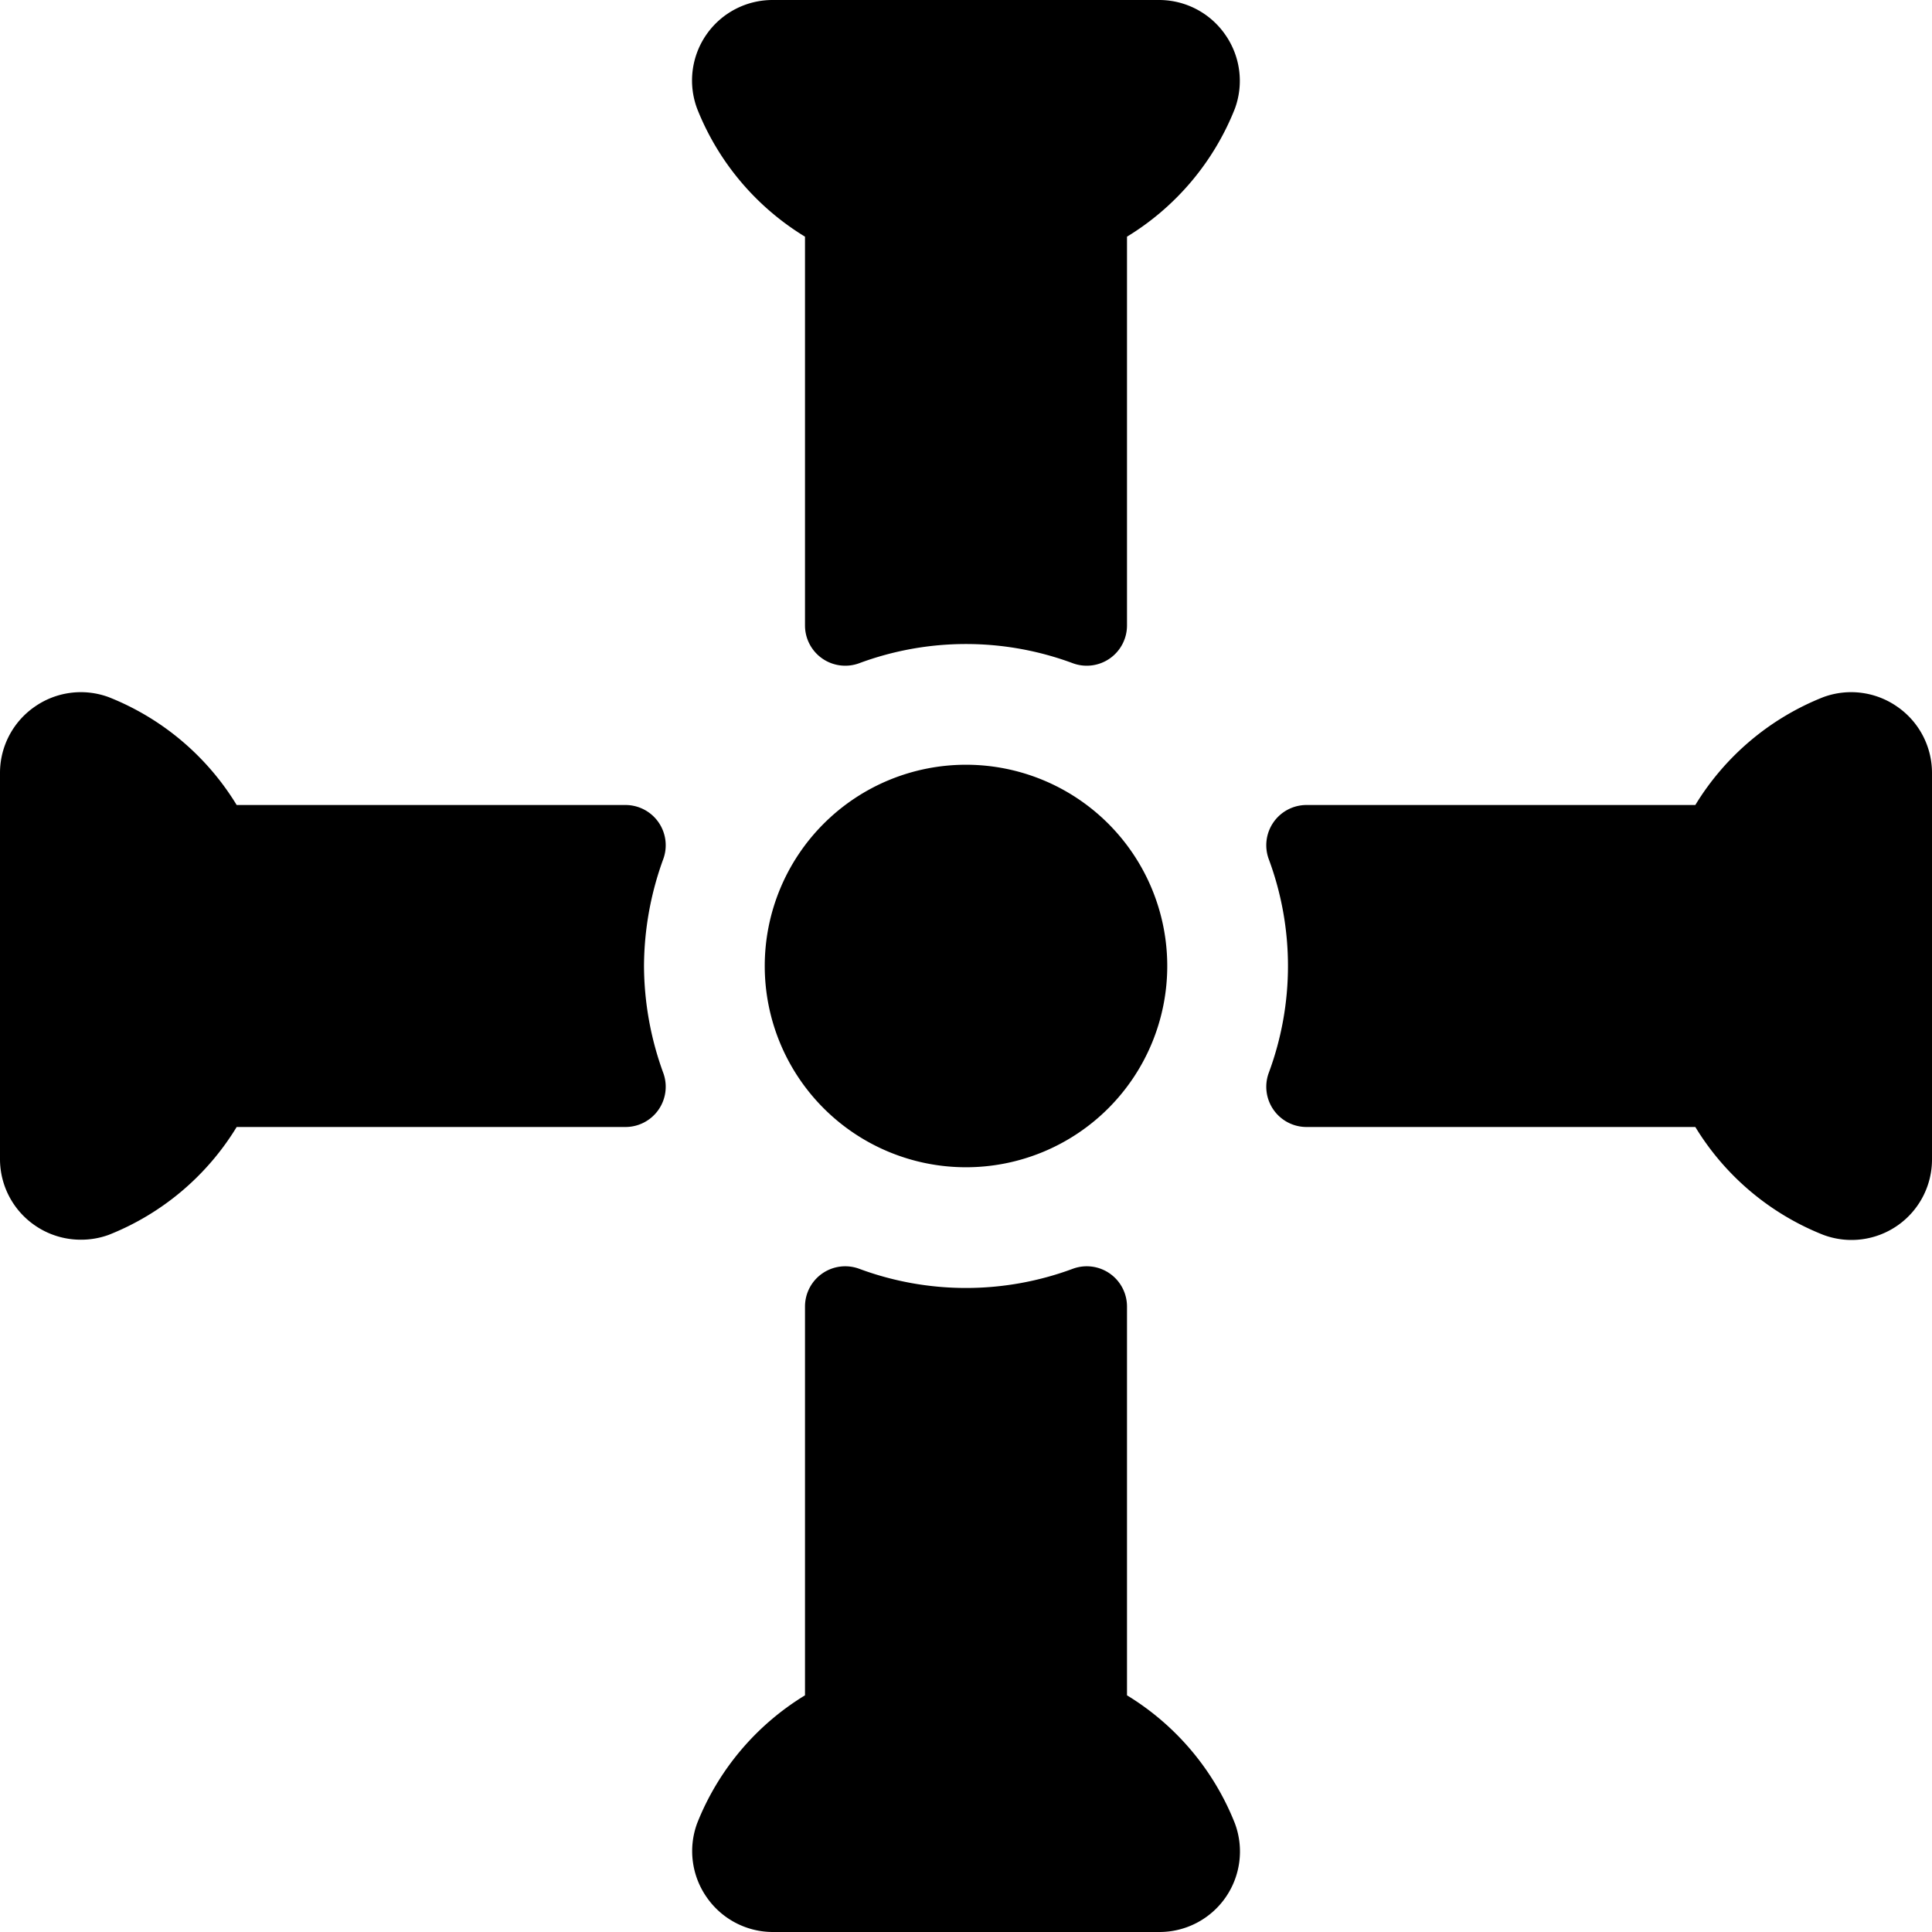 <svg xmlns="http://www.w3.org/2000/svg" viewBox="0 0 24 24"><g><g><path d="M10 2.94v4.83a0.5 0.5 0 0 0 0.67 0.47 3.81 3.81 0 0 1 2.66 0 0.5 0.5 0 0 0 0.67 -0.47V2.94a3.27 3.27 0 0 0 1.34 -1.59 1 1 0 0 0 -0.12 -0.92A1 1 0 0 0 14.4 0H9.6a1 1 0 0 0 -0.94 1.35A3.27 3.27 0 0 0 10 2.94Z" fill="#000000" stroke-width="1"></path><path d="M8 12a3.92 3.92 0 0 1 0.24 -1.33 0.5 0.5 0 0 0 -0.47 -0.67H2.94a3.27 3.27 0 0 0 -1.59 -1.34 1 1 0 0 0 -0.92 0.12A1 1 0 0 0 0 9.6v4.8a1 1 0 0 0 0.43 0.82 1 1 0 0 0 0.57 0.18 1 1 0 0 0 0.35 -0.06A3.27 3.27 0 0 0 2.94 14h4.83a0.5 0.5 0 0 0 0.47 -0.67A3.92 3.92 0 0 1 8 12Z" fill="#000000" stroke-width="1"></path><path d="M23.57 8.78a1 1 0 0 0 -0.92 -0.12A3.27 3.27 0 0 0 21.06 10h-4.83a0.5 0.5 0 0 0 -0.47 0.67 3.81 3.81 0 0 1 0 2.66 0.5 0.5 0 0 0 0.47 0.67h4.83a3.27 3.27 0 0 0 1.59 1.34A1 1 0 0 0 24 14.4V9.6a1 1 0 0 0 -0.43 -0.82Z" fill="#000000" stroke-width="1"></path><path d="M14 21.06v-4.83a0.5 0.5 0 0 0 -0.67 -0.47 3.81 3.81 0 0 1 -2.66 0 0.5 0.5 0 0 0 -0.67 0.47v4.83a3.27 3.27 0 0 0 -1.34 1.59 1 1 0 0 0 0.12 0.92 1 1 0 0 0 0.82 0.43h4.8a1 1 0 0 0 0.94 -1.35A3.27 3.27 0 0 0 14 21.06Z" fill="#000000" stroke-width="1"></path></g><path d="M9.5 12a2.5 2.5 0 1 0 5 0 2.5 2.5 0 1 0 -5 0" fill="#000000" stroke-width="1"></path></g></svg>